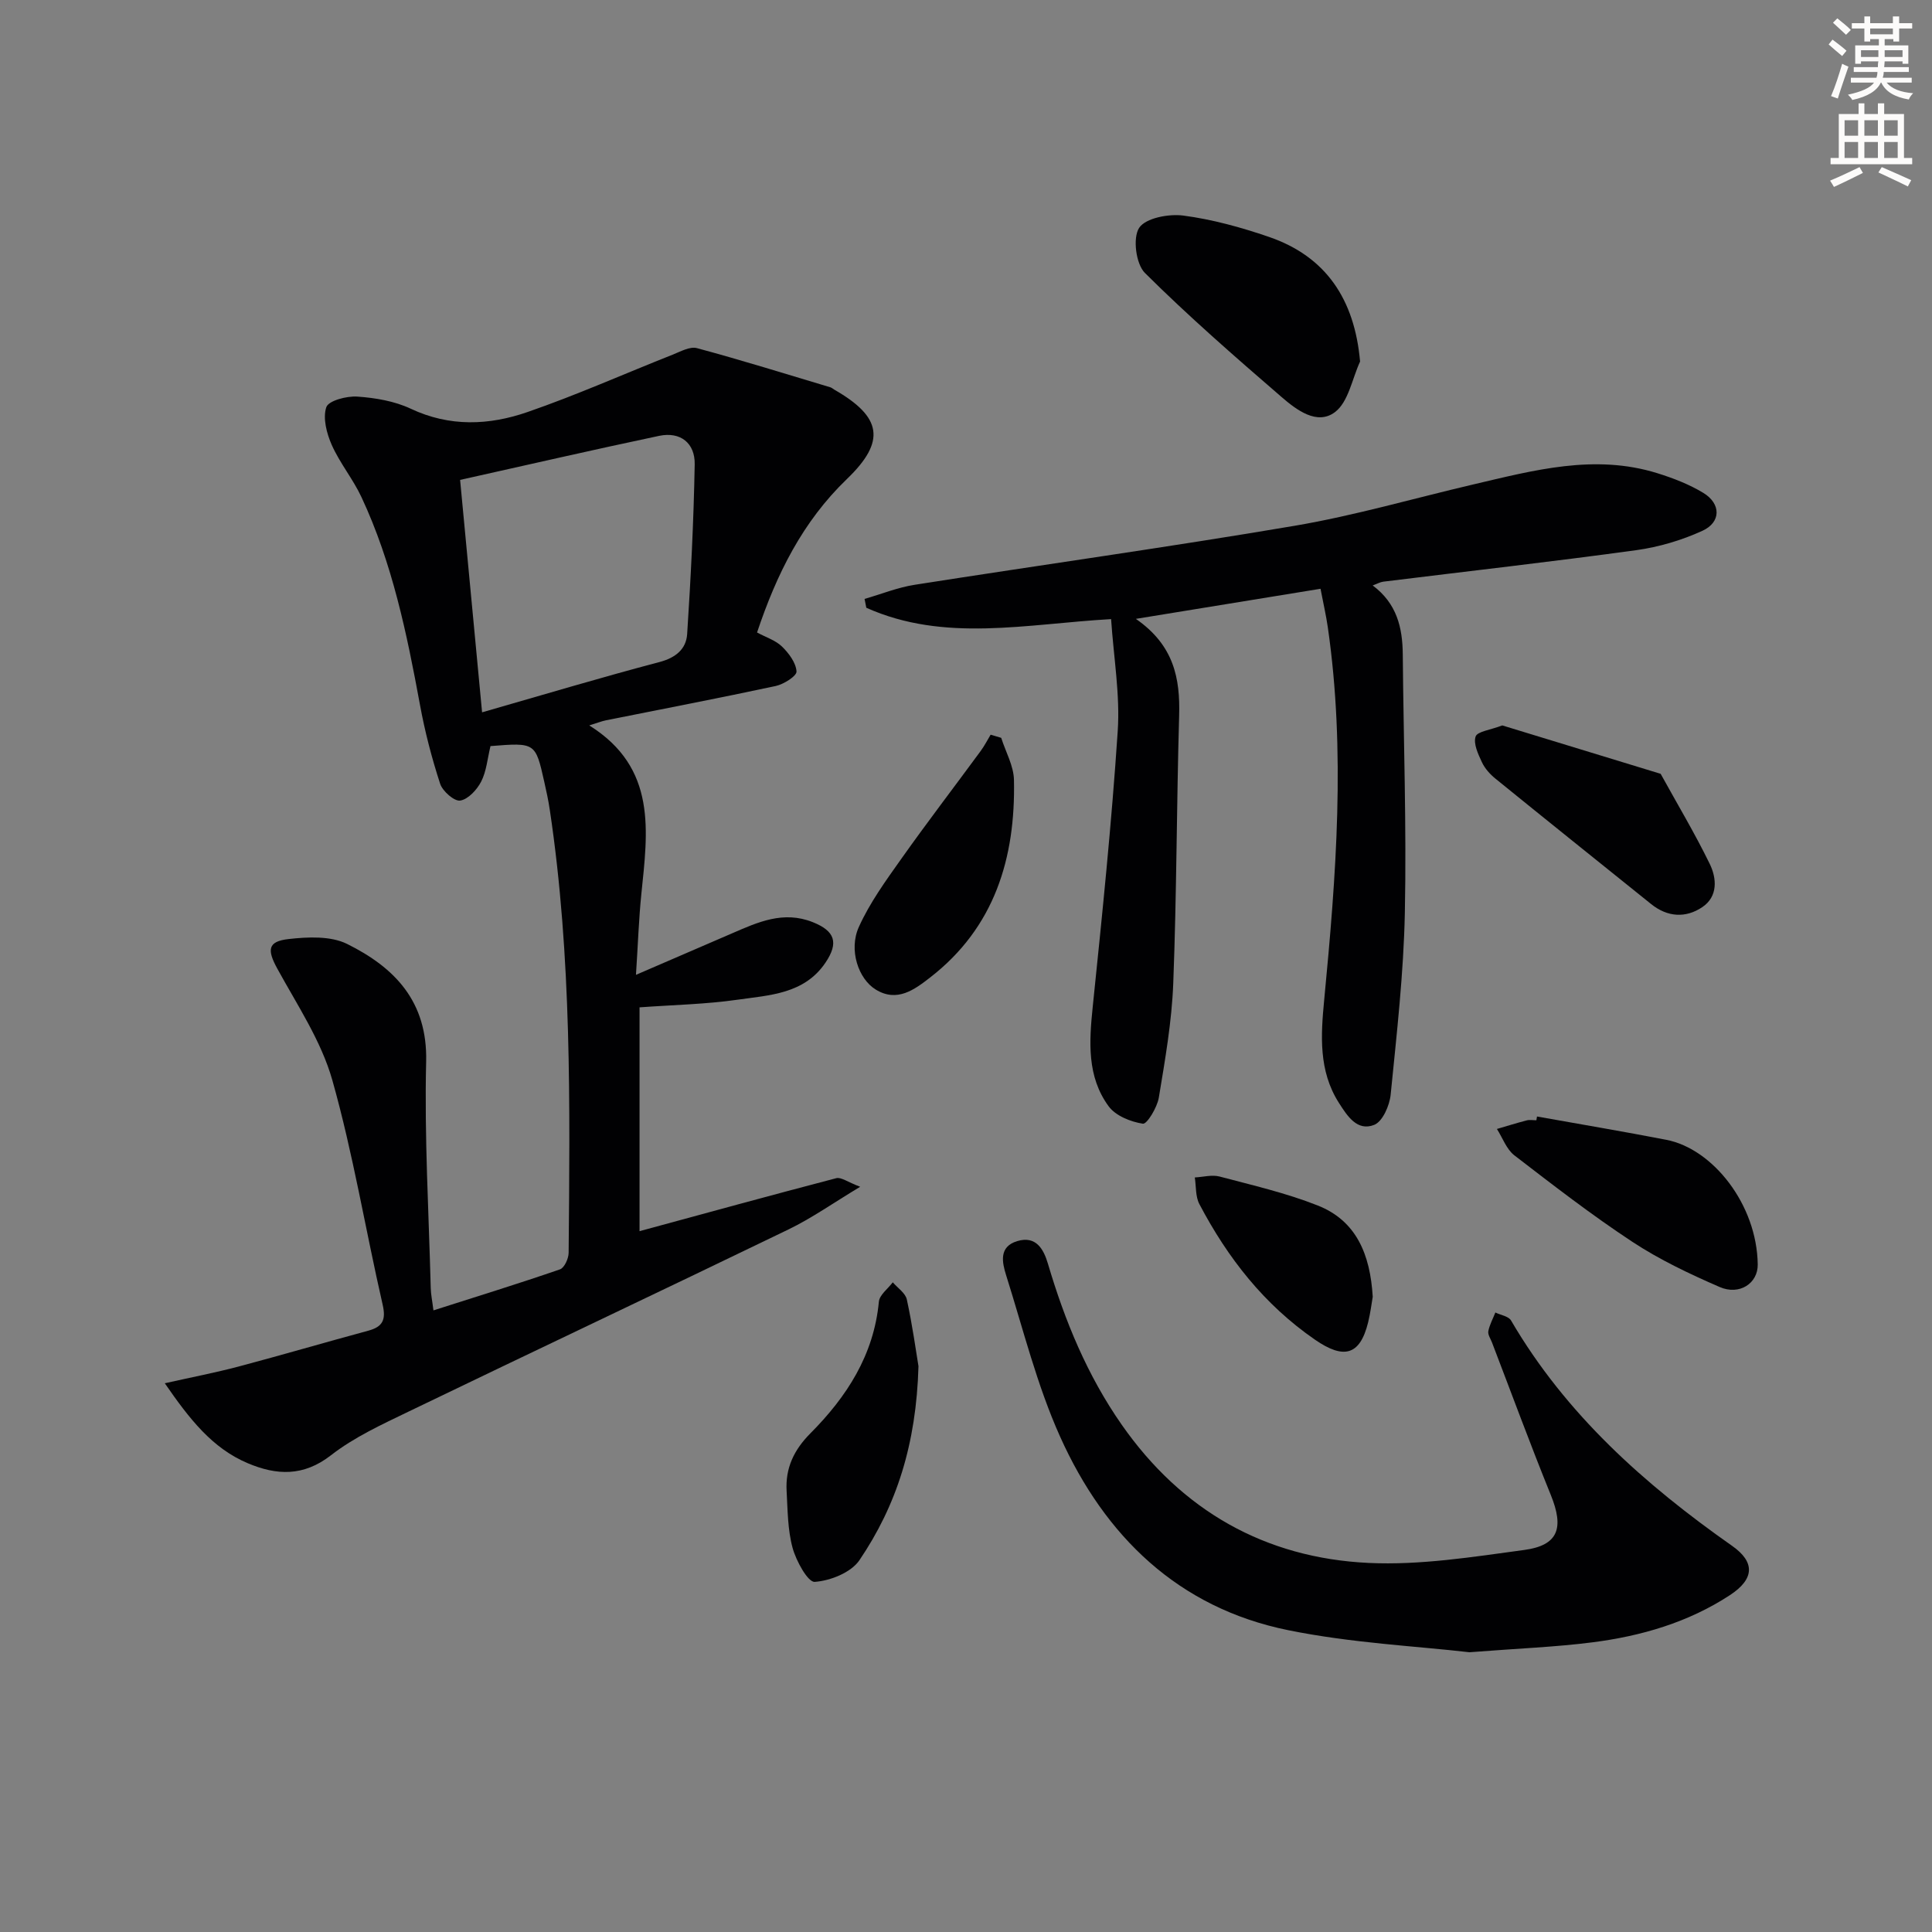 <svg enable-background="new 0 0 400 400" viewBox="0 0 400 400" xmlns="http://www.w3.org/2000/svg"><rect x="0" y="0" width="400" height="400" fill="#808080" stroke="none"/><path d="m378.6 9.2.8-1c.9.7 1.9 1.4 2.9 2.3l-.9 1.1c-1.1-.9-2-1.7-2.8-2.4zm.5 10.7c.9-2.1 1.6-4.3 2.3-6.7.4.2.8.4 1.3.6-.7 2.1-1.5 4.3-2.2 6.6zm.4-15.2.9-.9c1 .8 2 1.6 2.8 2.4l-1 1c-1-.9-1.9-1.8-2.7-2.5zm12.5-1.3h1.2v1.4h2.7v1.1h-2.7v2.7h-1.2v-.5h-1.8v1.3h4.9v3.8h-1.2v-.5h-3.7c0 .4-.1.9-.1 1.2h5.1v1h-5.2c0 .5-.1.9-.2 1.2h6v1h-5.2c1.1 1.3 2.9 2 5.5 2.2-.4.4-.7.8-.9 1.3-2.9-.5-4.8-1.6-5.7-3.5h-.1c-.8 1.7-2.7 2.9-5.9 3.6-.2-.4-.6-.8-.9-1.1 2.8-.6 4.6-1.4 5.4-2.5h-4.8v-1h5.3c.1-.3.2-.7.2-1.2h-4.9v-1h5c0-.4 0-.8.1-1.2h-3.6v.5h-1.2v-3.8h4.9v-1.3h-1.8v.5h-1.2v-2.7h-2.6v-1.1h2.6v-1.4h1.2v1.4h4.7v-1.4zm-6.7 8.4h3.6c0-.4 0-.9 0-1.4h-3.6zm1.9-4.7h4.7v-1.2h-4.7zm6.7 3.3h-3.7v1.4h3.7z" fill="#fcfbfa"/><path d="m384.7 21.4h1.3v2.2h2.8v-2.2h1.3v2.2h4.1v9.1h1.7v1.3h-16.9v-1.3h1.7v-9.1h4.1v-2.2zm.3 13.2.7 1.2c-1.8.9-3.8 1.9-6 2.9-.2-.4-.5-.8-.8-1.3 2.4-1 4.4-2 6.1-2.8zm-3.1-6.5h2.8v-3.2h-2.8zm0 4.6h2.8v-3.3h-2.8zm4.1-4.6h2.8v-3.2h-2.8zm0 4.6h2.8v-3.3h-2.8zm3.6 1.9c2.1.9 4.1 1.8 6.1 2.7l-.7 1.3c-2.2-1.1-4.2-2-6.1-2.9zm3.3-9.7h-2.8v3.2h2.8zm-2.8 7.8h2.8v-3.3h-2.8z" fill="#fcfbfa"/><g fill="#010103"><path d="m101.55 154.47c-.63 2.6-.83 5.19-1.92 7.33-.87 1.7-2.7 3.69-4.35 3.95-1.22.19-3.64-1.93-4.15-3.47-1.74-5.34-3.17-10.83-4.18-16.36-2.71-14.72-5.73-29.35-12.12-43.01-1.75-3.74-4.47-7.02-6.14-10.78-1.06-2.39-1.89-5.57-1.13-7.83.46-1.35 4.22-2.34 6.41-2.19 3.75.26 7.71.93 11.07 2.51 8.08 3.81 16.23 3.44 24.17.69 10.16-3.51 20.02-7.91 30.03-11.87 1.64-.65 3.6-1.76 5.06-1.36 9.26 2.49 18.41 5.35 27.6 8.1.31.09.57.34.86.51 9.82 5.63 10.73 10.66 2.58 18.49-9.16 8.82-14.54 19.63-18.6 31.77 1.86 1.01 3.84 1.62 5.16 2.91 1.42 1.38 2.9 3.36 3.01 5.16.06.94-2.64 2.65-4.31 3.01-11.68 2.51-23.42 4.75-35.13 7.1-.94.19-1.84.56-3.47 1.06 14.1 8.81 12.1 21.95 10.78 34.95-.52 5.11-.69 10.25-1.11 16.69 7.27-3.14 13.59-5.86 19.89-8.59 5.35-2.32 10.63-4.74 16.71-2.32 4.57 1.82 5.45 4.23 2.62 8.41-4.39 6.48-11.56 6.7-18.19 7.65-6.56.94-13.23 1.07-20.29 1.58v46.34c13.39-3.64 27.03-7.39 40.73-10.97 1-.26 2.35.8 4.95 1.78-5.59 3.36-10.02 6.5-14.84 8.83-26.18 12.67-52.48 25.08-78.67 37.72-5.53 2.67-11.26 5.3-16.05 9.03-5.73 4.46-11.29 4.16-17.22 1.66-7.37-3.11-12.07-9.14-17.19-16.56 5.56-1.25 10.47-2.19 15.3-3.47 8.96-2.38 17.86-4.99 26.81-7.41 3-.81 3.72-2.23 2.99-5.41-3.55-15.48-6.11-31.23-10.42-46.48-2.3-8.12-7.26-15.53-11.38-23.06-2.13-3.89-2.04-5.65 2.33-6.14 3.99-.45 8.71-.67 12.11 1.01 9.81 4.87 16.67 11.86 16.37 24.36-.38 15.62.55 31.27.95 46.91.03 1.29.31 2.57.56 4.6 8.98-2.87 17.63-5.54 26.19-8.49.91-.31 1.79-2.24 1.8-3.43.27-30.61.66-61.22-3.89-91.63-.29-1.97-.71-3.92-1.15-5.86-1.83-8.17-1.84-8.16-11.14-7.42zm-6.29-55.11c1.62 17.15 3.06 32.42 4.55 48.12 12.77-3.66 24.68-7.24 36.69-10.4 3.41-.9 5.56-2.69 5.77-5.81.76-11.7 1.35-23.43 1.56-35.15.08-4.36-2.93-6.81-7.37-5.88-13.71 2.89-27.37 6.04-41.2 9.12z"/><path d="m230.04 128.18c-17.62 1-34.5 4.89-50.68-2.35-.12-.61-.24-1.22-.36-1.83 3.46-1 6.86-2.38 10.4-2.93 26.22-4.12 52.51-7.78 78.68-12.22 12.4-2.11 24.55-5.65 36.81-8.52 12.61-2.95 25.23-6.41 38.24-2.36 3.3 1.03 6.63 2.31 9.56 4.1 3.65 2.24 3.65 6.05-.21 7.82-4.3 1.97-9.04 3.37-13.72 4.02-17.43 2.39-34.91 4.36-52.38 6.52-.62.08-1.2.42-2.18.78 5 3.73 6.18 8.72 6.23 14.27.15 17.81.79 35.63.43 53.43-.25 12.6-1.69 25.19-2.94 37.74-.23 2.25-1.67 5.55-3.4 6.24-3.53 1.4-5.58-1.84-7.32-4.56-4.23-6.63-3.74-14.01-3.04-21.31 2.47-25.7 4.47-51.39.75-77.14-.35-2.44-.91-4.84-1.51-7.98-12.52 2.04-24.76 4.04-38.23 6.23 7.88 5.46 9.18 12.3 8.96 20.02-.53 18.47-.51 36.96-1.22 55.42-.3 7.93-1.69 15.84-2.99 23.69-.34 2.03-2.45 5.52-3.3 5.39-2.54-.39-5.66-1.64-7.1-3.62-4.5-6.15-4.03-13.34-3.28-20.61 1.96-18.99 3.91-37.98 5.17-57.02.51-7.54-.83-15.19-1.37-23.22z"/><path d="m304.22 342.08c-10.86-1.26-24.4-1.9-37.52-4.57-22.75-4.62-37.95-19.45-47.21-40.05-4.8-10.67-7.64-22.22-11.18-33.43-.83-2.64-1.56-5.91 2.29-7.07 3.91-1.18 5.47 1.67 6.36 4.67 3.5 11.85 8.16 23.15 15.27 33.33 12.43 17.8 29.68 27.62 51.16 28.63 10.66.5 21.49-1.24 32.15-2.68 7.14-.96 8.31-4.56 5.53-11.41-4.24-10.44-8.13-21.03-12.17-31.56-.3-.77-.89-1.63-.76-2.33.26-1.33.95-2.58 1.46-3.87 1.11.54 2.74.77 3.25 1.66 11.34 19.41 27.62 33.91 45.76 46.65 4.82 3.38 4.62 6.88-.44 10.2-8.64 5.66-18.38 8.49-28.5 9.78-7.55.97-15.2 1.25-25.45 2.05z"/><path d="m281.59 74.85c-1.65 3.58-2.41 8.35-5.18 10.46-3.73 2.83-8.02-.47-11.11-3.14-9.63-8.32-19.24-16.69-28.26-25.66-1.87-1.86-2.55-7.27-1.19-9.34 1.35-2.04 6.11-2.93 9.13-2.54 6.01.79 11.99 2.44 17.75 4.42 11.76 4.04 17.72 12.88 18.86 25.8z"/><path d="m318.22 231.16c8.93 1.6 17.88 3.1 26.79 4.83 9.61 1.86 18.75 13.39 18.91 25.81.05 3.9-3.78 6.45-7.89 4.66-6.21-2.7-12.42-5.64-18.06-9.35-8.43-5.55-16.44-11.75-24.44-17.91-1.63-1.26-2.43-3.61-3.61-5.46 2.06-.6 4.1-1.24 6.18-1.78.62-.16 1.32-.02 1.99-.02.04-.26.09-.52.13-.78z"/><path d="m311.03 150.19c10.67 3.26 21.73 6.64 32.79 10.02 3.41 6.19 7.05 12.27 10.15 18.62 1.48 3.02 1.74 6.79-1.54 8.99-3.43 2.3-7.2 2.08-10.59-.65-10.74-8.64-21.5-17.25-32.2-25.94-1.14-.92-2.22-2.12-2.83-3.43-.78-1.68-1.8-3.83-1.3-5.31.35-1.05 3.02-1.34 5.52-2.3z"/><path d="m190.16 282.86c-.45 16.16-4.56 28.86-12.23 40.17-1.73 2.55-6.01 4.25-9.25 4.48-1.41.1-3.84-4.32-4.58-7.02-1.03-3.77-1.02-7.85-1.24-11.81-.27-4.72 1.5-8.48 4.93-11.93 7.5-7.54 13.13-16.19 14.17-27.24.13-1.42 1.88-2.69 2.88-4.02 1.01 1.18 2.62 2.22 2.91 3.56 1.16 5.32 1.9 10.73 2.41 13.81z"/><path d="m207.29 152.76c.92 2.91 2.58 5.79 2.64 8.72.34 16.16-4 30.55-17.36 40.9-3.21 2.49-6.83 5.23-11.27 2.49-3.57-2.19-5.63-8.19-3.49-12.94 2.26-5.02 5.59-9.6 8.8-14.13 5.34-7.54 10.96-14.87 16.43-22.32.78-1.06 1.38-2.24 2.06-3.37.72.22 1.45.44 2.19.65z"/><path d="m284.21 268.49c-.24 1.38-.48 3.35-.95 5.27-1.71 6.99-5.14 7.65-10.99 3.62-10.57-7.29-18.09-16.94-23.95-28.08-.83-1.57-.66-3.67-.95-5.52 1.72-.09 3.55-.61 5.14-.19 6.82 1.81 13.76 3.4 20.3 5.99 8 3.15 10.88 10.12 11.4 18.91z"/></g></svg>
